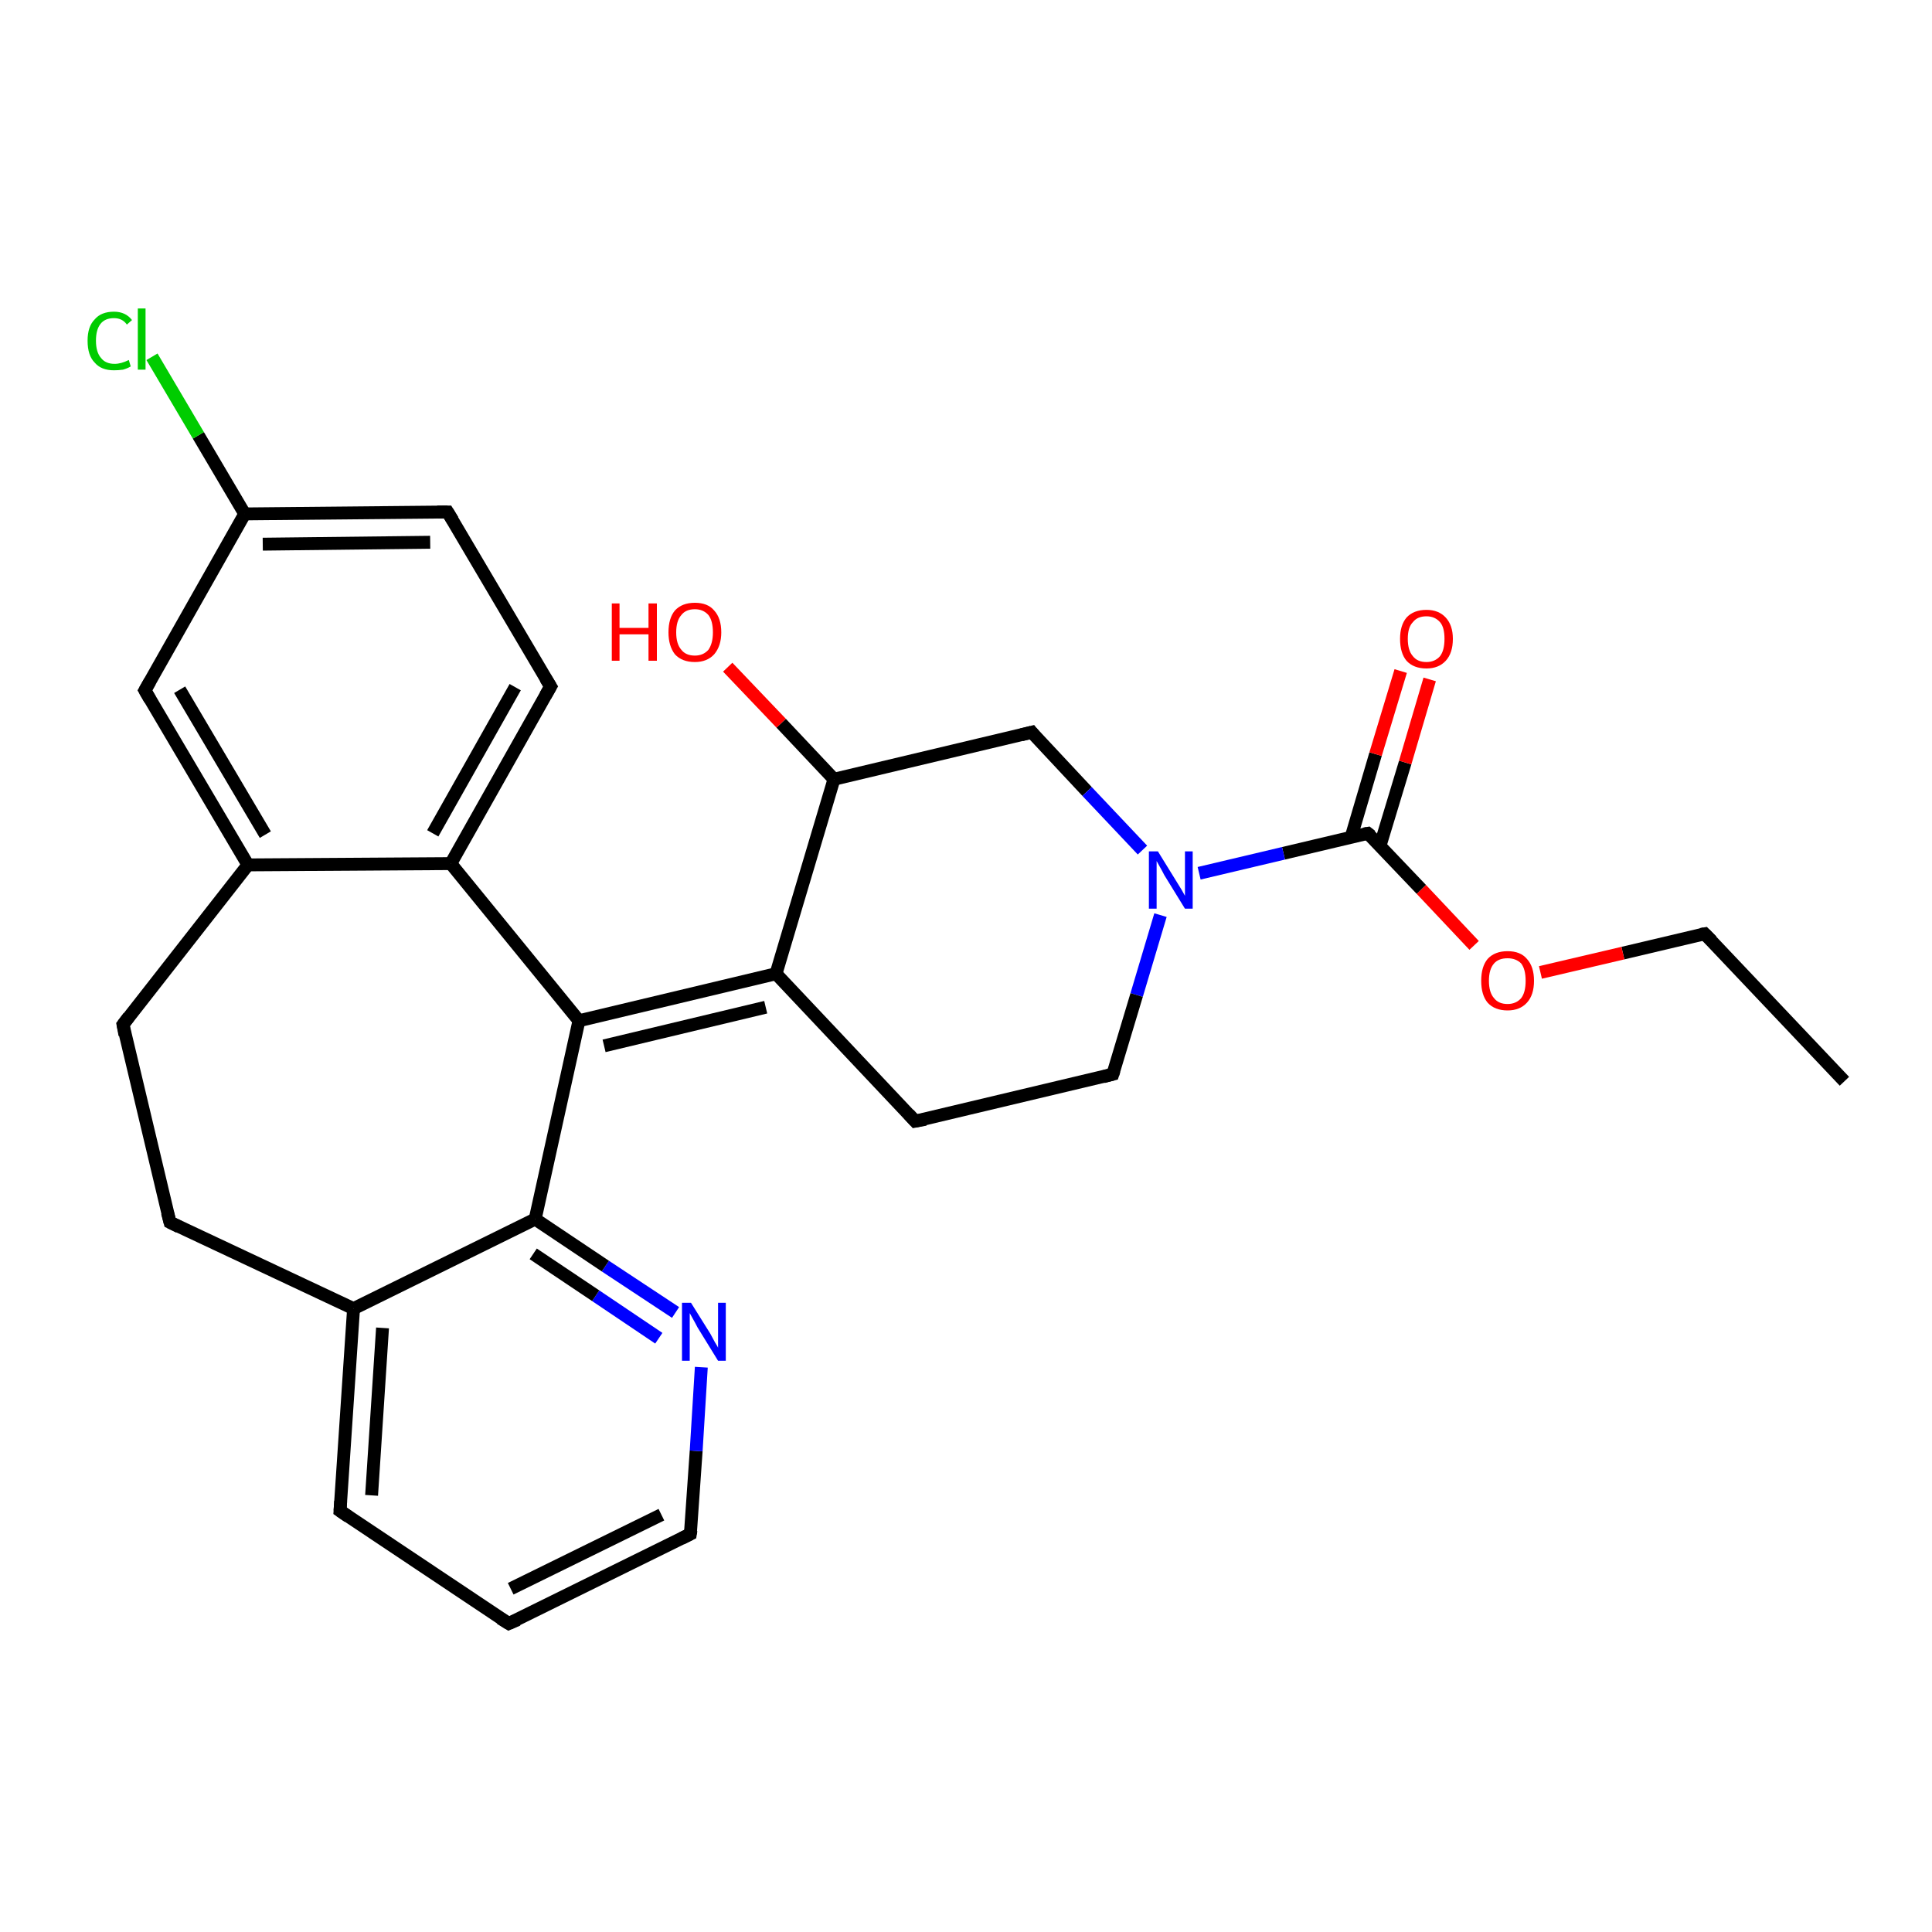 <?xml version='1.0' encoding='iso-8859-1'?>
<svg version='1.1' baseProfile='full'
              xmlns='http://www.w3.org/2000/svg'
                      xmlns:rdkit='http://www.rdkit.org/xml'
                      xmlns:xlink='http://www.w3.org/1999/xlink'
                  xml:space='preserve'
width='300px' height='300px' viewBox='0 0 300 300'>
<!-- END OF HEADER -->
<rect style='opacity:1.0;fill:#FFFFFF;stroke:none' width='300.0' height='300.0' x='0.0' y='0.0'> </rect>
<path class='bond-0 atom-0 atom-1' d='M 286.4,167.9 L 264.7,145.0' style='fill:none;fill-rule:evenodd;stroke:#000000;stroke-width:2.0px;stroke-linecap:butt;stroke-linejoin:miter;stroke-opacity:1' />
<path class='bond-1 atom-1 atom-2' d='M 264.7,145.0 L 252.0,148.0' style='fill:none;fill-rule:evenodd;stroke:#000000;stroke-width:2.0px;stroke-linecap:butt;stroke-linejoin:miter;stroke-opacity:1' />
<path class='bond-1 atom-1 atom-2' d='M 252.0,148.0 L 239.2,151.0' style='fill:none;fill-rule:evenodd;stroke:#FF0000;stroke-width:2.0px;stroke-linecap:butt;stroke-linejoin:miter;stroke-opacity:1' />
<path class='bond-2 atom-2 atom-3' d='M 228.9,146.8 L 220.7,138.1' style='fill:none;fill-rule:evenodd;stroke:#FF0000;stroke-width:2.0px;stroke-linecap:butt;stroke-linejoin:miter;stroke-opacity:1' />
<path class='bond-2 atom-2 atom-3' d='M 220.7,138.1 L 212.4,129.4' style='fill:none;fill-rule:evenodd;stroke:#000000;stroke-width:2.0px;stroke-linecap:butt;stroke-linejoin:miter;stroke-opacity:1' />
<path class='bond-3 atom-3 atom-4' d='M 214.3,131.3 L 218.2,118.4' style='fill:none;fill-rule:evenodd;stroke:#000000;stroke-width:2.0px;stroke-linecap:butt;stroke-linejoin:miter;stroke-opacity:1' />
<path class='bond-3 atom-3 atom-4' d='M 218.2,118.4 L 222.0,105.5' style='fill:none;fill-rule:evenodd;stroke:#FF0000;stroke-width:2.0px;stroke-linecap:butt;stroke-linejoin:miter;stroke-opacity:1' />
<path class='bond-3 atom-3 atom-4' d='M 209.8,130.0 L 213.6,117.1' style='fill:none;fill-rule:evenodd;stroke:#000000;stroke-width:2.0px;stroke-linecap:butt;stroke-linejoin:miter;stroke-opacity:1' />
<path class='bond-3 atom-3 atom-4' d='M 213.6,117.1 L 217.5,104.2' style='fill:none;fill-rule:evenodd;stroke:#FF0000;stroke-width:2.0px;stroke-linecap:butt;stroke-linejoin:miter;stroke-opacity:1' />
<path class='bond-4 atom-3 atom-5' d='M 212.4,129.4 L 199.3,132.5' style='fill:none;fill-rule:evenodd;stroke:#000000;stroke-width:2.0px;stroke-linecap:butt;stroke-linejoin:miter;stroke-opacity:1' />
<path class='bond-4 atom-3 atom-5' d='M 199.3,132.5 L 186.2,135.6' style='fill:none;fill-rule:evenodd;stroke:#0000FF;stroke-width:2.0px;stroke-linecap:butt;stroke-linejoin:miter;stroke-opacity:1' />
<path class='bond-5 atom-5 atom-6' d='M 180.2,142.1 L 176.5,154.5' style='fill:none;fill-rule:evenodd;stroke:#0000FF;stroke-width:2.0px;stroke-linecap:butt;stroke-linejoin:miter;stroke-opacity:1' />
<path class='bond-5 atom-5 atom-6' d='M 176.5,154.5 L 172.8,166.8' style='fill:none;fill-rule:evenodd;stroke:#000000;stroke-width:2.0px;stroke-linecap:butt;stroke-linejoin:miter;stroke-opacity:1' />
<path class='bond-6 atom-6 atom-7' d='M 172.8,166.8 L 142.1,174.1' style='fill:none;fill-rule:evenodd;stroke:#000000;stroke-width:2.0px;stroke-linecap:butt;stroke-linejoin:miter;stroke-opacity:1' />
<path class='bond-7 atom-7 atom-8' d='M 142.1,174.1 L 120.5,151.2' style='fill:none;fill-rule:evenodd;stroke:#000000;stroke-width:2.0px;stroke-linecap:butt;stroke-linejoin:miter;stroke-opacity:1' />
<path class='bond-8 atom-8 atom-9' d='M 120.5,151.2 L 129.5,121.0' style='fill:none;fill-rule:evenodd;stroke:#000000;stroke-width:2.0px;stroke-linecap:butt;stroke-linejoin:miter;stroke-opacity:1' />
<path class='bond-9 atom-9 atom-10' d='M 129.5,121.0 L 121.3,112.3' style='fill:none;fill-rule:evenodd;stroke:#000000;stroke-width:2.0px;stroke-linecap:butt;stroke-linejoin:miter;stroke-opacity:1' />
<path class='bond-9 atom-9 atom-10' d='M 121.3,112.3 L 113.0,103.6' style='fill:none;fill-rule:evenodd;stroke:#FF0000;stroke-width:2.0px;stroke-linecap:butt;stroke-linejoin:miter;stroke-opacity:1' />
<path class='bond-10 atom-9 atom-11' d='M 129.5,121.0 L 160.2,113.7' style='fill:none;fill-rule:evenodd;stroke:#000000;stroke-width:2.0px;stroke-linecap:butt;stroke-linejoin:miter;stroke-opacity:1' />
<path class='bond-11 atom-8 atom-12' d='M 120.5,151.2 L 89.9,158.5' style='fill:none;fill-rule:evenodd;stroke:#000000;stroke-width:2.0px;stroke-linecap:butt;stroke-linejoin:miter;stroke-opacity:1' />
<path class='bond-11 atom-8 atom-12' d='M 118.9,156.4 L 93.8,162.4' style='fill:none;fill-rule:evenodd;stroke:#000000;stroke-width:2.0px;stroke-linecap:butt;stroke-linejoin:miter;stroke-opacity:1' />
<path class='bond-12 atom-12 atom-13' d='M 89.9,158.5 L 70.0,134.1' style='fill:none;fill-rule:evenodd;stroke:#000000;stroke-width:2.0px;stroke-linecap:butt;stroke-linejoin:miter;stroke-opacity:1' />
<path class='bond-13 atom-13 atom-14' d='M 70.0,134.1 L 85.5,106.6' style='fill:none;fill-rule:evenodd;stroke:#000000;stroke-width:2.0px;stroke-linecap:butt;stroke-linejoin:miter;stroke-opacity:1' />
<path class='bond-13 atom-13 atom-14' d='M 67.2,129.4 L 80.0,106.7' style='fill:none;fill-rule:evenodd;stroke:#000000;stroke-width:2.0px;stroke-linecap:butt;stroke-linejoin:miter;stroke-opacity:1' />
<path class='bond-14 atom-14 atom-15' d='M 85.5,106.6 L 69.5,79.5' style='fill:none;fill-rule:evenodd;stroke:#000000;stroke-width:2.0px;stroke-linecap:butt;stroke-linejoin:miter;stroke-opacity:1' />
<path class='bond-15 atom-15 atom-16' d='M 69.5,79.5 L 38.0,79.8' style='fill:none;fill-rule:evenodd;stroke:#000000;stroke-width:2.0px;stroke-linecap:butt;stroke-linejoin:miter;stroke-opacity:1' />
<path class='bond-15 atom-15 atom-16' d='M 66.8,84.2 L 40.8,84.5' style='fill:none;fill-rule:evenodd;stroke:#000000;stroke-width:2.0px;stroke-linecap:butt;stroke-linejoin:miter;stroke-opacity:1' />
<path class='bond-16 atom-16 atom-17' d='M 38.0,79.8 L 30.8,67.6' style='fill:none;fill-rule:evenodd;stroke:#000000;stroke-width:2.0px;stroke-linecap:butt;stroke-linejoin:miter;stroke-opacity:1' />
<path class='bond-16 atom-16 atom-17' d='M 30.8,67.6 L 23.6,55.4' style='fill:none;fill-rule:evenodd;stroke:#00CC00;stroke-width:2.0px;stroke-linecap:butt;stroke-linejoin:miter;stroke-opacity:1' />
<path class='bond-17 atom-16 atom-18' d='M 38.0,79.8 L 22.5,107.2' style='fill:none;fill-rule:evenodd;stroke:#000000;stroke-width:2.0px;stroke-linecap:butt;stroke-linejoin:miter;stroke-opacity:1' />
<path class='bond-18 atom-18 atom-19' d='M 22.5,107.2 L 38.5,134.3' style='fill:none;fill-rule:evenodd;stroke:#000000;stroke-width:2.0px;stroke-linecap:butt;stroke-linejoin:miter;stroke-opacity:1' />
<path class='bond-18 atom-18 atom-19' d='M 27.9,107.1 L 41.2,129.6' style='fill:none;fill-rule:evenodd;stroke:#000000;stroke-width:2.0px;stroke-linecap:butt;stroke-linejoin:miter;stroke-opacity:1' />
<path class='bond-19 atom-19 atom-20' d='M 38.5,134.3 L 19.1,159.1' style='fill:none;fill-rule:evenodd;stroke:#000000;stroke-width:2.0px;stroke-linecap:butt;stroke-linejoin:miter;stroke-opacity:1' />
<path class='bond-20 atom-20 atom-21' d='M 19.1,159.1 L 26.4,189.8' style='fill:none;fill-rule:evenodd;stroke:#000000;stroke-width:2.0px;stroke-linecap:butt;stroke-linejoin:miter;stroke-opacity:1' />
<path class='bond-21 atom-21 atom-22' d='M 26.4,189.8 L 54.9,203.2' style='fill:none;fill-rule:evenodd;stroke:#000000;stroke-width:2.0px;stroke-linecap:butt;stroke-linejoin:miter;stroke-opacity:1' />
<path class='bond-22 atom-22 atom-23' d='M 54.9,203.2 L 52.8,234.6' style='fill:none;fill-rule:evenodd;stroke:#000000;stroke-width:2.0px;stroke-linecap:butt;stroke-linejoin:miter;stroke-opacity:1' />
<path class='bond-22 atom-22 atom-23' d='M 59.4,206.2 L 57.7,232.2' style='fill:none;fill-rule:evenodd;stroke:#000000;stroke-width:2.0px;stroke-linecap:butt;stroke-linejoin:miter;stroke-opacity:1' />
<path class='bond-23 atom-23 atom-24' d='M 52.8,234.6 L 79.0,252.1' style='fill:none;fill-rule:evenodd;stroke:#000000;stroke-width:2.0px;stroke-linecap:butt;stroke-linejoin:miter;stroke-opacity:1' />
<path class='bond-24 atom-24 atom-25' d='M 79.0,252.1 L 107.2,238.2' style='fill:none;fill-rule:evenodd;stroke:#000000;stroke-width:2.0px;stroke-linecap:butt;stroke-linejoin:miter;stroke-opacity:1' />
<path class='bond-24 atom-24 atom-25' d='M 79.3,246.7 L 102.7,235.2' style='fill:none;fill-rule:evenodd;stroke:#000000;stroke-width:2.0px;stroke-linecap:butt;stroke-linejoin:miter;stroke-opacity:1' />
<path class='bond-25 atom-25 atom-26' d='M 107.2,238.2 L 108.1,225.3' style='fill:none;fill-rule:evenodd;stroke:#000000;stroke-width:2.0px;stroke-linecap:butt;stroke-linejoin:miter;stroke-opacity:1' />
<path class='bond-25 atom-25 atom-26' d='M 108.1,225.3 L 108.9,212.3' style='fill:none;fill-rule:evenodd;stroke:#0000FF;stroke-width:2.0px;stroke-linecap:butt;stroke-linejoin:miter;stroke-opacity:1' />
<path class='bond-26 atom-26 atom-27' d='M 104.9,203.8 L 94.0,196.6' style='fill:none;fill-rule:evenodd;stroke:#0000FF;stroke-width:2.0px;stroke-linecap:butt;stroke-linejoin:miter;stroke-opacity:1' />
<path class='bond-26 atom-26 atom-27' d='M 94.0,196.6 L 83.1,189.3' style='fill:none;fill-rule:evenodd;stroke:#000000;stroke-width:2.0px;stroke-linecap:butt;stroke-linejoin:miter;stroke-opacity:1' />
<path class='bond-26 atom-26 atom-27' d='M 102.3,207.8 L 92.5,201.2' style='fill:none;fill-rule:evenodd;stroke:#0000FF;stroke-width:2.0px;stroke-linecap:butt;stroke-linejoin:miter;stroke-opacity:1' />
<path class='bond-26 atom-26 atom-27' d='M 92.5,201.2 L 82.8,194.7' style='fill:none;fill-rule:evenodd;stroke:#000000;stroke-width:2.0px;stroke-linecap:butt;stroke-linejoin:miter;stroke-opacity:1' />
<path class='bond-27 atom-11 atom-5' d='M 160.2,113.7 L 168.8,122.9' style='fill:none;fill-rule:evenodd;stroke:#000000;stroke-width:2.0px;stroke-linecap:butt;stroke-linejoin:miter;stroke-opacity:1' />
<path class='bond-27 atom-11 atom-5' d='M 168.8,122.9 L 177.4,132.0' style='fill:none;fill-rule:evenodd;stroke:#0000FF;stroke-width:2.0px;stroke-linecap:butt;stroke-linejoin:miter;stroke-opacity:1' />
<path class='bond-28 atom-27 atom-12' d='M 83.1,189.3 L 89.9,158.5' style='fill:none;fill-rule:evenodd;stroke:#000000;stroke-width:2.0px;stroke-linecap:butt;stroke-linejoin:miter;stroke-opacity:1' />
<path class='bond-29 atom-19 atom-13' d='M 38.5,134.3 L 70.0,134.1' style='fill:none;fill-rule:evenodd;stroke:#000000;stroke-width:2.0px;stroke-linecap:butt;stroke-linejoin:miter;stroke-opacity:1' />
<path class='bond-30 atom-27 atom-22' d='M 83.1,189.3 L 54.9,203.2' style='fill:none;fill-rule:evenodd;stroke:#000000;stroke-width:2.0px;stroke-linecap:butt;stroke-linejoin:miter;stroke-opacity:1' />
<path d='M 265.8,146.1 L 264.7,145.0 L 264.1,145.1' style='fill:none;stroke:#000000;stroke-width:2.0px;stroke-linecap:butt;stroke-linejoin:miter;stroke-opacity:1;' />
<path d='M 212.9,129.8 L 212.4,129.4 L 211.8,129.5' style='fill:none;stroke:#000000;stroke-width:2.0px;stroke-linecap:butt;stroke-linejoin:miter;stroke-opacity:1;' />
<path d='M 173.0,166.2 L 172.8,166.8 L 171.3,167.2' style='fill:none;stroke:#000000;stroke-width:2.0px;stroke-linecap:butt;stroke-linejoin:miter;stroke-opacity:1;' />
<path d='M 143.7,173.8 L 142.1,174.1 L 141.1,173.0' style='fill:none;stroke:#000000;stroke-width:2.0px;stroke-linecap:butt;stroke-linejoin:miter;stroke-opacity:1;' />
<path d='M 158.6,114.1 L 160.2,113.7 L 160.6,114.2' style='fill:none;stroke:#000000;stroke-width:2.0px;stroke-linecap:butt;stroke-linejoin:miter;stroke-opacity:1;' />
<path d='M 84.7,108.0 L 85.5,106.6 L 84.7,105.3' style='fill:none;stroke:#000000;stroke-width:2.0px;stroke-linecap:butt;stroke-linejoin:miter;stroke-opacity:1;' />
<path d='M 70.3,80.8 L 69.5,79.5 L 67.9,79.5' style='fill:none;stroke:#000000;stroke-width:2.0px;stroke-linecap:butt;stroke-linejoin:miter;stroke-opacity:1;' />
<path d='M 23.3,105.8 L 22.5,107.2 L 23.3,108.6' style='fill:none;stroke:#000000;stroke-width:2.0px;stroke-linecap:butt;stroke-linejoin:miter;stroke-opacity:1;' />
<path d='M 20.0,157.9 L 19.1,159.1 L 19.4,160.7' style='fill:none;stroke:#000000;stroke-width:2.0px;stroke-linecap:butt;stroke-linejoin:miter;stroke-opacity:1;' />
<path d='M 26.0,188.3 L 26.4,189.8 L 27.8,190.5' style='fill:none;stroke:#000000;stroke-width:2.0px;stroke-linecap:butt;stroke-linejoin:miter;stroke-opacity:1;' />
<path d='M 52.9,233.1 L 52.8,234.6 L 54.1,235.5' style='fill:none;stroke:#000000;stroke-width:2.0px;stroke-linecap:butt;stroke-linejoin:miter;stroke-opacity:1;' />
<path d='M 77.7,251.3 L 79.0,252.1 L 80.4,251.5' style='fill:none;stroke:#000000;stroke-width:2.0px;stroke-linecap:butt;stroke-linejoin:miter;stroke-opacity:1;' />
<path d='M 105.8,238.9 L 107.2,238.2 L 107.3,237.6' style='fill:none;stroke:#000000;stroke-width:2.0px;stroke-linecap:butt;stroke-linejoin:miter;stroke-opacity:1;' />
<path class='atom-2' d='M 230.0 152.3
Q 230.0 150.1, 231.0 148.9
Q 232.1 147.7, 234.1 147.7
Q 236.1 147.7, 237.1 148.9
Q 238.2 150.1, 238.2 152.3
Q 238.2 154.5, 237.1 155.7
Q 236.0 156.9, 234.1 156.9
Q 232.1 156.9, 231.0 155.7
Q 230.0 154.5, 230.0 152.3
M 234.1 155.9
Q 235.4 155.9, 236.2 155.0
Q 236.9 154.1, 236.9 152.3
Q 236.9 150.5, 236.2 149.6
Q 235.4 148.8, 234.1 148.8
Q 232.7 148.8, 232.0 149.6
Q 231.2 150.5, 231.2 152.3
Q 231.2 154.1, 232.0 155.0
Q 232.7 155.9, 234.1 155.9
' fill='#FF0000'/>
<path class='atom-4' d='M 217.4 99.2
Q 217.4 97.1, 218.4 95.9
Q 219.5 94.7, 221.5 94.7
Q 223.4 94.7, 224.5 95.9
Q 225.6 97.1, 225.6 99.2
Q 225.6 101.4, 224.5 102.6
Q 223.4 103.8, 221.5 103.8
Q 219.5 103.8, 218.4 102.6
Q 217.4 101.4, 217.4 99.2
M 221.5 102.8
Q 222.8 102.8, 223.6 101.9
Q 224.3 101.0, 224.3 99.2
Q 224.3 97.4, 223.6 96.6
Q 222.8 95.7, 221.5 95.7
Q 220.1 95.7, 219.4 96.6
Q 218.6 97.4, 218.6 99.2
Q 218.6 101.0, 219.4 101.9
Q 220.1 102.8, 221.5 102.8
' fill='#FF0000'/>
<path class='atom-5' d='M 179.8 132.2
L 182.7 136.9
Q 183.0 137.4, 183.5 138.2
Q 184.0 139.1, 184.0 139.1
L 184.0 132.2
L 185.2 132.2
L 185.2 141.1
L 184.0 141.1
L 180.8 135.9
Q 180.5 135.3, 180.1 134.6
Q 179.7 133.9, 179.6 133.7
L 179.6 141.1
L 178.4 141.1
L 178.4 132.2
L 179.8 132.2
' fill='#0000FF'/>
<path class='atom-10' d='M 95.0 93.7
L 96.2 93.7
L 96.2 97.5
L 100.7 97.5
L 100.7 93.7
L 102.0 93.7
L 102.0 102.6
L 100.7 102.6
L 100.7 98.5
L 96.2 98.5
L 96.2 102.6
L 95.0 102.6
L 95.0 93.7
' fill='#FF0000'/>
<path class='atom-10' d='M 103.8 98.2
Q 103.8 96.0, 104.8 94.8
Q 105.9 93.6, 107.9 93.6
Q 109.9 93.6, 110.9 94.8
Q 112.0 96.0, 112.0 98.2
Q 112.0 100.3, 110.9 101.6
Q 109.8 102.8, 107.9 102.8
Q 105.9 102.8, 104.8 101.6
Q 103.8 100.3, 103.8 98.2
M 107.9 101.8
Q 109.2 101.8, 110.0 100.9
Q 110.7 99.9, 110.7 98.2
Q 110.7 96.4, 110.0 95.5
Q 109.2 94.6, 107.9 94.6
Q 106.5 94.6, 105.8 95.5
Q 105.0 96.4, 105.0 98.2
Q 105.0 100.0, 105.8 100.9
Q 106.5 101.8, 107.9 101.8
' fill='#FF0000'/>
<path class='atom-17' d='M 13.6 52.9
Q 13.6 50.7, 14.7 49.6
Q 15.7 48.4, 17.7 48.4
Q 19.5 48.4, 20.5 49.7
L 19.7 50.4
Q 19.0 49.4, 17.7 49.4
Q 16.3 49.4, 15.6 50.3
Q 14.9 51.2, 14.9 52.9
Q 14.9 54.7, 15.7 55.6
Q 16.4 56.5, 17.8 56.5
Q 18.8 56.5, 20.0 55.9
L 20.3 56.9
Q 19.8 57.2, 19.1 57.4
Q 18.4 57.5, 17.7 57.5
Q 15.7 57.5, 14.7 56.3
Q 13.6 55.2, 13.6 52.9
' fill='#00CC00'/>
<path class='atom-17' d='M 21.4 47.9
L 22.6 47.9
L 22.6 57.4
L 21.4 57.4
L 21.4 47.9
' fill='#00CC00'/>
<path class='atom-26' d='M 107.3 202.3
L 110.3 207.1
Q 110.5 207.5, 111.0 208.4
Q 111.5 209.2, 111.5 209.3
L 111.5 202.3
L 112.7 202.3
L 112.7 211.3
L 111.5 211.3
L 108.3 206.1
Q 108.0 205.5, 107.6 204.8
Q 107.2 204.1, 107.1 203.9
L 107.1 211.3
L 105.9 211.3
L 105.9 202.3
L 107.3 202.3
' fill='#0000FF'/>
</svg>

